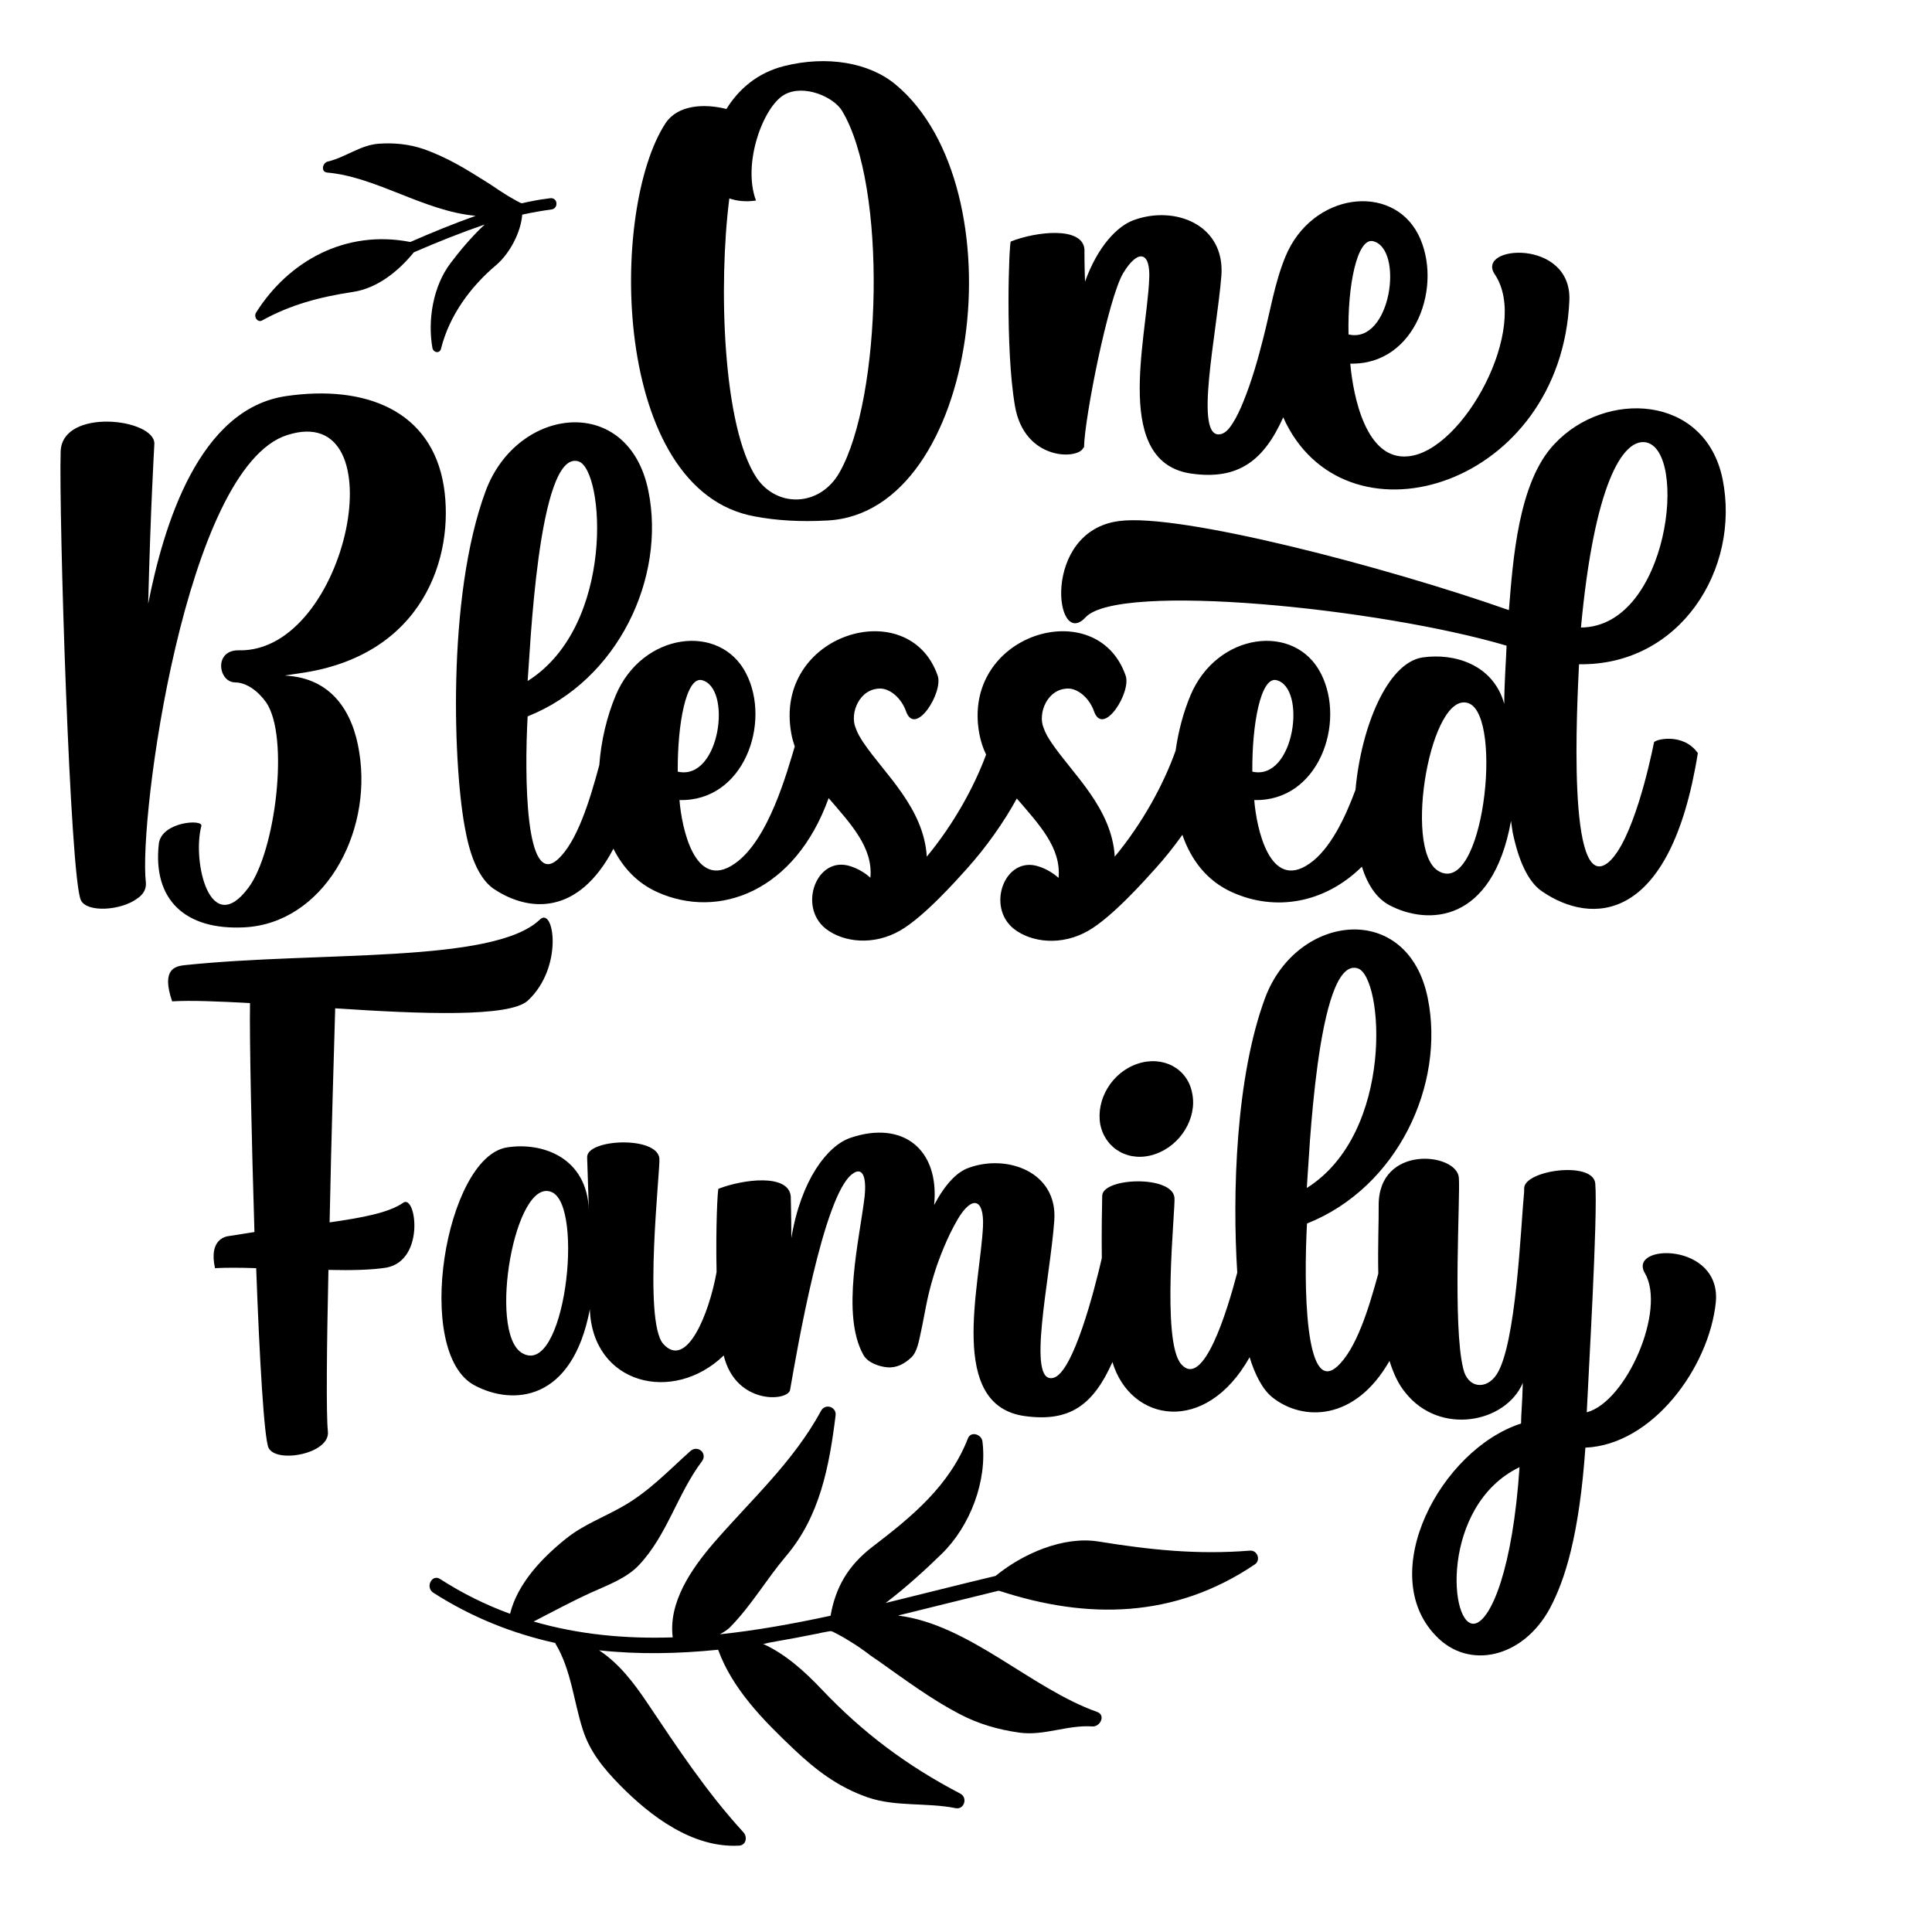<?xml version="1.0" encoding="utf-8"?>
<!-- Generator: Adobe Illustrator 23.0.1, SVG Export Plug-In . SVG Version: 6.00 Build 0)  -->
<svg version="1.1" id="Layer_1" xmlns="http://www.w3.org/2000/svg" xmlns:xlink="http://www.w3.org/1999/xlink" x="0px" y="0px"
	 width="1000px" height="1000px" viewBox="0 0 1000 1000" style="enable-background:new 0 0 1000 1000;" xml:space="preserve">
<g>
	<path d="M405.8,34.2c-13.8,3.5-23.5,12-29.8,22.2c-11.6-2.9-25.1-2.1-31.4,7.2c-29.5,44.6-28.2,190.4,46.1,203.7
		c11,2.1,23.5,2.9,37.6,2.1c78.7-4,99.5-172.3,35.2-225.7C449.9,32.4,428.1,28.6,405.8,34.2z M434.6,244.4
		c-10,17.9-32.3,18.7-43,2.9c-17.6-26.5-19.8-100-14.1-144.6c3.8,1.3,8.2,1.9,13.8,1.1c-7.2-19.2,3.8-48.7,14.7-54.8
		c10-5.6,25.4,1.1,29.8,8.3C459.4,96.3,456.3,206.1,434.6,244.4z M773.7,142c18.5,27.5-16.4,91.8-45,94.2
		c-21.7,2.1-28.3-31.1-29.8-48c34,0.9,48.3-40.8,35.2-66.8c-13.7-26.9-55.1-21.8-68.8,11.5c-5.5,13.4-7.8,28-11.4,42
		c-2.8,11.1-6,22.3-10.3,32.9c-1.6,4-3.4,7.9-5.7,11.5c-1.4,2.1-3.3,4.8-6,5.4c-14.3,3.3-2.1-51.7,0.3-82.2
		c1.8-26.3-24.1-36.2-45-28.7c-8.9,3-19.1,13.9-25.6,32c-0.3-8.8-0.3-15.1-0.3-16.9c-1.2-11.8-25-9.1-38.1-3.9
		c-0.9,0.3-3,55,2.1,84.9c4.8,29,33.4,28.1,35.5,21.7c0.3,0.3,0.3,0,0.3-0.3c0.3-15.1,12.5-77,20.3-90c7.7-12.7,14.3-11.2,13.4,3.6
		c-1.5,31.7-18.8,94.9,22.3,100.3c23.7,3.2,37-6.6,47.1-29.2c0.5,1.1,1,2.2,1.5,3.2c33.4,65.9,142.4,32,146.6-63.7
		C813.6,123.3,763.5,126.9,773.7,142z M710.5,124.8c16.4,3.6,9.5,53.5-12.5,48.3C697.4,147.7,702.5,123.3,710.5,124.8z M229.7,251.6
		c5.7,36.4-10.5,88-74.7,96.9c-6.1,0.9-8,1.2-7.3,1.2c23.9,1.2,35.1,18.7,38.3,40c6.7,42.1-18.8,88.3-59.7,90.3
		c-30.7,1.5-47.3-14.5-44.1-43.2c1.3-11.6,23.3-13,22-9.2c-4.8,18.4,4.5,58.4,24.3,32c14.1-18.7,21.4-78.2,9.3-96
		c-4.2-5.9-10.2-10.4-16.3-10.4c-8.6-0.3-10.9-16.9,2.2-16.6c56.5,1.2,82.7-130,24.9-111.4c-52.7,16.9-77,198.8-73.1,231.6
		c0.3,3.3-1.3,6.2-4.5,8.3c-8.3,6.2-25.9,7.4-29.1,0.9c-5.7-11.3-11.5-200.8-10.5-232.5c1-22.5,48.5-16.9,48.5-3.9
		c-0.3,6.2-1.9,32.3-3.2,82.9c8-40.6,26.2-101,71.5-107.5C188.8,199.1,223.3,212.2,229.7,251.6z M891.6,247.9
		c-9.1-43.9-60.9-46.1-87-18.1c-18.8,19.7-21.5,60.2-23.6,86c-62.7-22.1-170.3-50.4-201.8-46.1c-40.3,5.2-33.3,67.3-17.3,49.8
		c17.3-18.4,152.7-4.6,217.9,14.7c-0.3,8.3-1.2,19.7-1.2,30.1c-5.8-20.6-26.1-26.4-42.4-24c-18.2,2.9-31.7,36.2-34.6,68.5
		c-5.3,14.4-13.1,30.8-23.8,38.2c-20.7,14.5-27.5-18.7-28.6-32.9c33.3,0.9,47.6-40,34.5-65.5c-13.4-26.4-53.8-21.3-67.5,11.3
		c-3.7,8.8-6.3,18.6-7.7,28.6c-6.2,17.5-17.1,37.5-31.5,54.9c-1.5-25.2-21.9-42.9-32.7-58.9c-1.8-2.7-3.2-5-4.1-7.7
		c-3.2-7.4,1.8-20.7,13.1-20.4c5,0.3,10.5,5,12.9,11.6c4.7,13.9,19.6-9.8,16.4-18.4c-14.9-42.7-85.3-21.6-75.7,30.2
		c0.7,3.8,1.9,7.4,3.5,10.8c-6.3,17-16.9,36.1-30.7,52.8c-1.5-25.2-21.9-42.9-32.7-58.9c-1.8-2.7-3.2-5-4.1-7.7
		c-3.2-7.4,1.8-20.7,13.1-20.4c5,0.3,10.5,5,12.9,11.6c4.7,13.9,19.6-9.8,16.4-18.4c-14.9-42.7-85.3-21.6-75.7,30.2
		c0.4,2.3,1.1,4.6,1.8,6.7c0,0-0.1,0.1-0.1,0.1c-3.8,12.4-13.4,48.3-31,60.4c-20.7,14.5-27.5-18.7-28.6-32.9
		c33.3,0.9,47.6-40,34.5-65.5c-13.4-26.4-53.8-21.3-67.5,11.3c-4.6,11-7.6,23.6-8.5,36.1c-5,18.6-11.6,40-21.6,48.9
		c-16.7,14.8-17.2-42.9-15.5-74.1c47-18.7,71.6-72,62.5-116.7c-10.2-50.4-67.5-44.1-84.1-0.3c-20.7,55.4-16.7,146.6-10.5,176.5
		c2.6,13.9,7.3,24.6,14.3,29.6c18.5,12.5,44.1,13.9,62.2-20.6c4.9,9.7,12.2,17.7,22.6,22.4c32,14.5,71.5-0.4,88.8-48.6
		c11.4,13.3,23.1,25.6,21.6,41.2c-2.6-2.4-6.4-4.7-10.2-5.9c-17.5-5.9-27.5,20.7-12.9,32.3c9.1,7.1,24.8,8.9,38.6,0.9
		c12.3-7.1,29.2-26.1,34.5-32c9.8-10.9,19.1-24,25.8-36.3c11.4,13.3,23.1,25.5,21.6,41.1c-2.6-2.4-6.4-4.7-10.2-5.9
		c-17.5-5.9-27.5,20.7-12.9,32.3c9.1,7.1,24.8,8.9,38.6,0.9c12.3-7.1,29.2-26.1,34.5-32c4.9-5.4,9.7-11.4,14.1-17.6
		c4.5,13.1,12.8,23.9,25.7,29.7c22.1,10,47.7,6,67.2-13.2c2.9,9.2,7.5,16.3,14.2,19.9c19.7,10.4,53.3,9.8,63-43.6
		c0.3,2.5,0.6,4.3,0.9,6.1c3,14.4,7.9,25.5,15.2,30.4c25.5,17.5,66.4,17.2,80.6-71.6c-7.6-10.8-22.4-7.1-22.7-5.5
		c-2.4,12-11.2,51-23.3,61.8c-22.1,19-16.4-83-15.5-102.3C869.5,344.7,901,294.6,891.6,247.9z M851.6,228.9
		c22.4,3.4,12.4,95.6-33.3,95.9C825.2,250.7,839.8,227.3,851.6,228.9z M299.4,238.8c13.4,4.1,19.3,85-26.3,113.7
		C274.3,339.3,278.4,232.3,299.4,238.8z M363.1,352c16.1,3.6,9.6,52.4-12.3,47.4C350.6,374.5,355.2,350.5,363.1,352z M660.5,352
		c16.1,3.6,9.6,52.4-12.3,47.4C648,374.5,652.6,350.5,660.5,352z M744.3,450.7c-18.2-11.4-3.6-94.6,16.1-86.6
		C778.2,371.7,767.6,465.1,744.3,450.7z M173.5,521.9c-0.6,20.4-2,66.3-2.9,110.8c16.9-2.4,30.7-5,38-10.1c6.7-5,11.7,29.6-8.5,33.5
		c-7.3,1.2-18.1,1.5-30.1,1.2c-0.9,40.3-1.2,74.9-0.3,83.5c1.5,11.6-26.6,16.9-30.7,8.6c-2.3-5-4.7-46.2-6.4-93
		c-8.8-0.3-16.1-0.3-21.3,0c-3.2-14.2,4.7-16.3,7-16.6c4.4-0.6,9.1-1.5,13.4-2.1c-1.5-48.9-2.6-99.2-2.3-118.5
		c-16.4-0.9-30.7-1.5-40.3-0.9c-5.8-16.9,1.8-18.1,6.1-18.7c69.8-7.4,160.4-0.6,184.3-23.7c7.3-6.8,12.3,24.9-6.4,42.1
		C263.5,526.6,218.2,524.9,173.5,521.9z M569.5,582c-2.3-13,6.1-27,19.3-31.4c13.1-4.4,26,2.4,28.3,15.4c2.6,12.7-6.1,27-19.3,31.4
		C584.6,601.9,572.1,594.8,569.5,582z M851.4,659c11.1,19-9.6,66.6-30.1,72c0.9-20.1,5.8-102.5,4.4-118.5
		c-1.2-11.8-37.1-6.8-36.8,2.7v1.5c-1.8,18.7-4.1,79.4-14.3,94.8c-5.3,8-14.9,7.1-17.2-3c-5.6-21.9-1.5-89.7-2.3-98.9
		c-0.9-13-41.8-17.5-41.5,14.5c0.1,7.6-0.5,20.7-0.2,35.1c-5,18.4-11.5,39.4-21.4,48.2c-16.7,14.8-17.2-42.9-15.5-74.1
		c47-18.7,71.6-72,62.5-116.7c-10.2-50.4-67.5-44.1-84.1-0.3c-15.3,41-17.1,101.6-14.5,142.4c-5.3,20.2-17.6,60.4-29,47.4
		c-10.5-11.8-2.9-80.9-3.5-86.2c-1.2-11.8-37.4-10.4-37.4-0.9c-0.1,5.9-0.4,18.2-0.2,32.2c-3.6,15.6-14.8,59.7-25.2,62
		c-14,3.3-1.5-51.8,0.6-81.5c1.8-25.2-24.5-34.4-44.1-27.3c-6.4,2.1-12.6,8.9-18.1,19.3c2.9-28.7-16.1-44.1-43.5-34.7
		c-11.7,4.1-25.4,21.6-30.4,51.8c0-11-0.3-19.5-0.3-21.6c-1.2-11.8-24.5-8.9-37.4-3.9c-0.5,0-1.5,20.5-1,43.1
		c-3.8,21.4-15.5,50.7-27.6,37.2c-10.5-11.8-1.5-90.3-2-96c-1.2-11.8-37.7-10.1-37.4-0.6l0.9,27.5c-0.9-27.5-24.2-35.5-42.4-32.6
		c-31.8,5-48.8,106.3-16.7,123.2c19.6,10.4,50.5,8.6,59.6-39.4c1.4,38.8,43,49.2,69.3,23.9c6.3,26,34.1,23.8,34.4,17.5
		c3.5-20.1,17.2-100.4,32.1-111.4c5-3.9,7.6,0.6,6.4,11.8c-2.6,21.9-12.3,61-0.6,81.8c2.2,4,8,6,12.2,6.4c4.9,0.5,9.1-1.8,12.6-5.1
		c3.1-2.9,4-8.9,4.9-12.9c2.2-10,3-17.7,6.8-29.9c1.4-4.7,3.1-9.2,5-13.8c2.1-5.1,4.5-10.1,7.3-14.9c7.3-12.4,13.7-11,13.1,3.6
		c-1.5,30.8-18.7,93,21.9,98.3c23.2,3.1,35.2-5.9,45.1-28c9.3,31.1,48.2,38.1,71-2.5c2.7,8.9,6.7,16.7,11.7,20.7
		c15.6,12.5,42.8,12.6,60.7-18.8c2,6.4,4.6,12.1,8.2,16.4c17.8,22.5,52,15.7,60.8-5c-0.3,11.8-0.9,16-0.9,21
		c-41.8,13.6-75.4,77.6-44.1,109.9c16.9,17.8,45,11.6,59-14.2c7.9-14.8,15.2-37.9,18.4-83.2c34.8-1.5,64-41.5,67.5-75.2
		C891.1,642.8,842.3,643.6,851.4,659z M702.7,501.2c13.4,4.1,19.3,85-26.3,113.7C677.5,601.6,681.6,494.7,702.7,501.2z M270,700.2
		c-17.5-11-3.5-91.2,15.5-83.2C302.7,624.1,292.2,714.1,270,700.2z M763.7,840.3c-13.7,3.6-18.4-61,22.8-80.9
		C783,811.9,771.9,838,763.7,840.3z"/>
	<path d="M646.9,802.6c-27,2.2-51.7-0.4-78.2-4.7c-18.4-3-39.5,6.4-53.4,17.8c-18.6,4.4-37.6,9.3-56.9,14c10.5-8,20.5-17.1,29-25.4
		c14.7-14.3,23.7-37.8,21.1-58.3c-0.5-3.6-6-5.4-7.5-1.5c-9.6,24.6-29,40.5-49.4,56.1c-12.5,9.6-19.1,20.8-21.7,35.7
		c-19.1,4.1-38.2,7.6-57.3,9.6c2.2-1.2,4.3-2.5,5.8-4.2c10.7-11,18.4-24.4,28.4-36.2c17.6-20.7,22.4-46.4,25.7-72.8
		c0.6-4.5-5.3-6.5-7.5-2.5c-14.5,26.7-36.3,46.1-55.9,68.8c-11.3,13.2-23.2,30.4-20.9,48.5c-24.4,0.8-48.5-1.4-72-8.2
		c9.9-5.1,19.7-10.4,29.8-15c8.4-3.8,18.4-7.4,24.8-14.3c14.5-15.4,19.9-36.9,32.5-53.6c3.1-4.2-2.2-8.7-6-5.3
		c-11.6,10.4-21.6,21.1-35.3,28.8c-9.7,5.5-20.2,9.4-28.9,16.4c-12.3,9.8-25.2,23.2-29.1,39c-12.3-4.5-24.4-10.4-36.2-18
		c-4.3-2.8-7.8,4.4-3.5,7.1c20.3,13,41.4,21.2,63.1,26c0.1,0.2,0.1,0.3,0.2,0.5c8.1,13.6,9.3,29.6,14.1,44.5
		c3.7,11.5,10.9,20.1,19.1,28.5c16,16.3,37.8,32.7,61.7,31.4c3.7-0.2,4.5-4.5,2.3-6.9c-18.9-20.6-34-43.5-49.5-66.6
		c-7.3-10.9-14.9-20.8-25.2-27.6c20.3,2.2,40.9,1.8,61.6-0.3c7.4,20.4,23.6,36.7,39,51.3c11.6,11,23.1,19.8,38.4,25.1
		c14.3,5,30.8,2.6,45.5,5.6c4.5,0.9,6.4-5.4,2.5-7.5c-27.6-14.4-50.5-31.5-71.9-54.1c-8.7-9.2-18.8-18.3-30.4-23.5
		c0.6,0.3,2.3-0.4,3-0.5c1.5-0.3,2.9-0.5,4.4-0.8c6.9-1.2,13.8-2.5,20.7-3.9c1.8-0.4,3.7-0.8,5.5-1.1c1.1-0.2,1.7-0.4,2.7,0.1
		c1,0.5,2,1,2.9,1.5c1.9,1,3.8,2.1,5.7,3.3c3.8,2.3,7.4,4.8,10.9,7.5c1.2,0.9,2.5,1.7,3.8,2.6c7,5,14,10,21.2,14.9
		c6.8,4.6,13.8,9,21.1,12.8c9.7,5.1,20.1,8.1,30.9,9.6c12.7,1.8,25-4.1,37.8-3.2c4,0.3,7.1-5.8,2.5-7.5
		c-34.4-12.2-66.2-45.3-103.1-49.9c17.6-4.3,34.9-8.7,51.9-12.8c0.2,0,0.3,0,0.5,0c45.8,15,90.8,14.3,132.2-13.6
		C652.7,807.7,651,802.3,646.9,802.6z"/>
	<path d="M256.7,137.3c7-5.9,12.9-16.9,13.6-26.2c5-1.1,10.1-2,15.2-2.7c1.8-0.2,2.9-2,2.4-3.8c0,0,0,0,0-0.1
		c-0.4-1.3-1.7-2.1-3.1-1.9c-3.3,0.4-6.6,0.9-9.9,1.6c-1.3,0.2-2.5,0.5-3.8,0.8c-0.8,0.2-1.2,0.3-1.9-0.1c-0.7-0.4-1.4-0.7-2.1-1.1
		c-1.4-0.8-2.8-1.6-4.2-2.4c-2.7-1.7-5.4-3.4-8.1-5.3c-0.9-0.6-1.9-1.2-2.8-1.8c-5.3-3.3-10.6-6.7-16.2-9.7
		c-5.3-2.9-10.8-5.4-16.4-7.4c-7.6-2.6-15.5-3.4-23.5-2.8c-9.4,0.7-17.2,7.1-26.2,9.2c-2.9,0.7-3.7,5.4-0.4,5.7
		c25.7,2.3,50.1,20,76.9,22.4c-11.5,4.1-22.5,8.6-33.7,13.5c-0.1,0-0.3,0-0.4,0c-33.3-6.4-62.7,9.9-79.5,36.5
		c-1.5,2.3,0.8,5.4,3,4.2c14.8-8.2,29.9-12.2,47.1-14.8c12.7-1.9,23.6-10.8,31.5-20.5c12.2-5.3,24.2-10.1,36.7-14.4
		c-6.7,6.2-12.8,13.5-17.7,20c-9.1,12-11.9,29.5-9.4,43.8c0.4,2.5,3.8,3.3,4.5,0.4C232.5,163.5,243.4,148.5,256.7,137.3z"/>
</g>
</svg>
